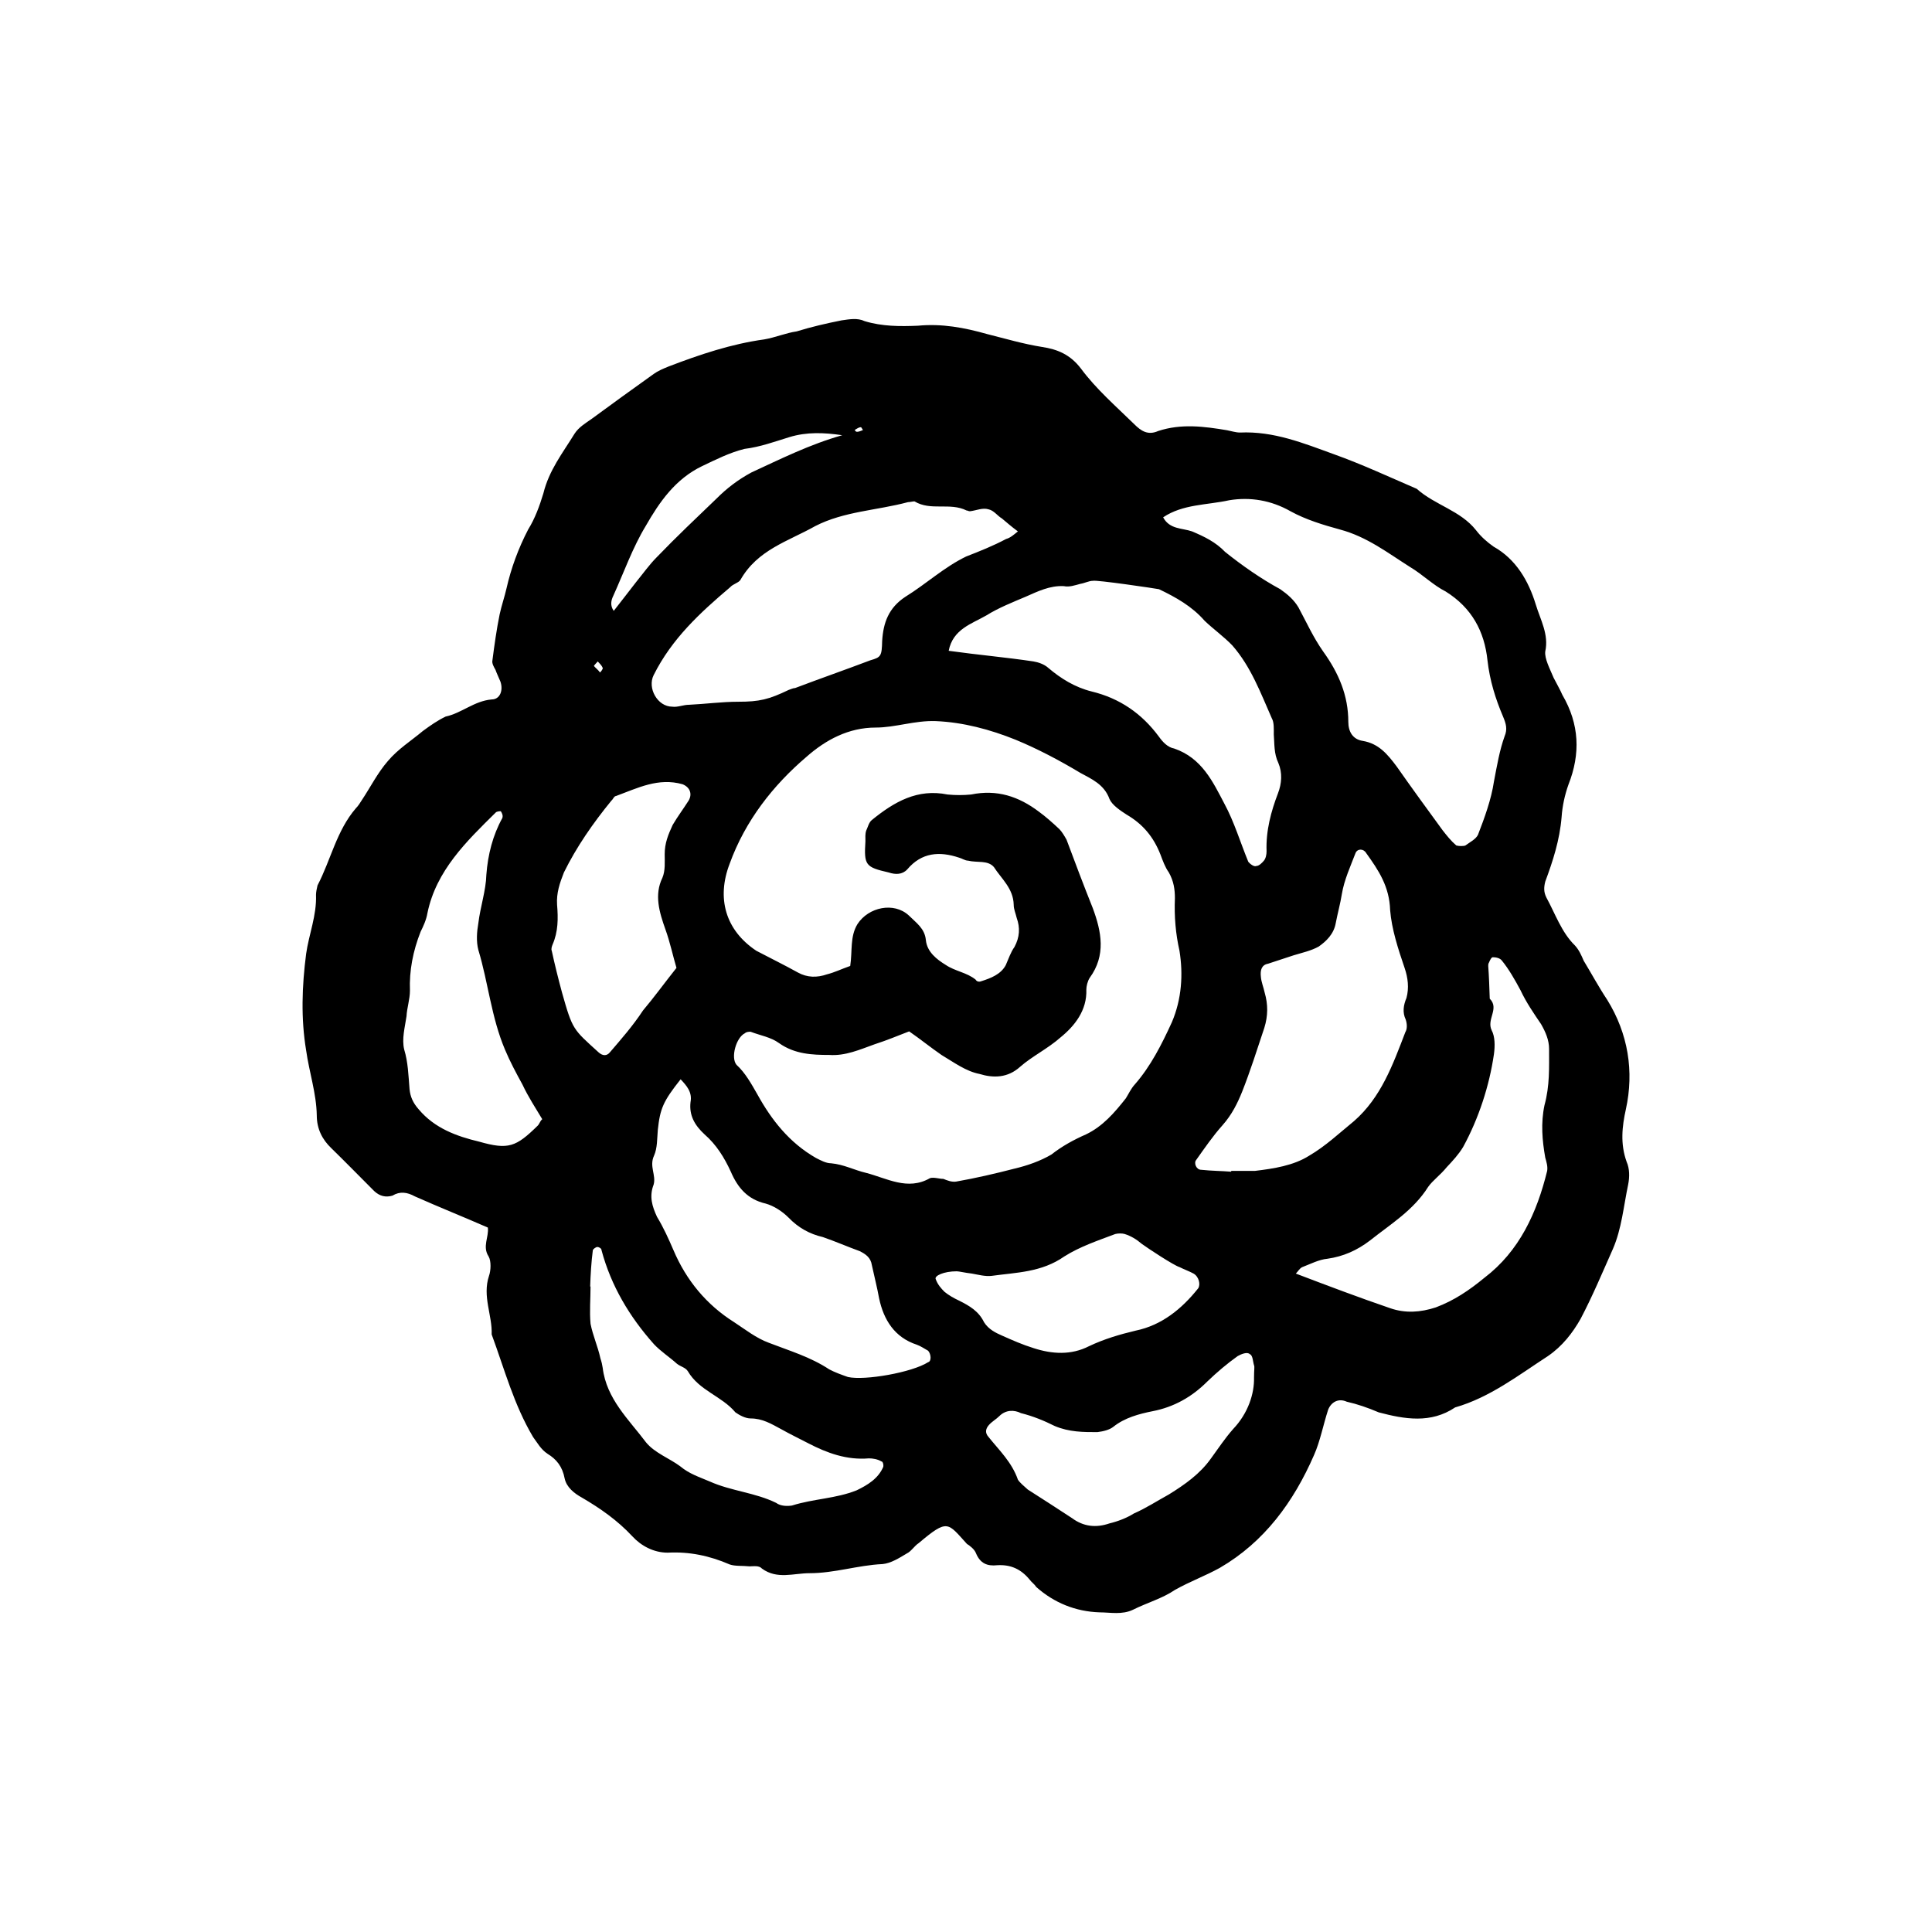<?xml version="1.0" encoding="UTF-8"?>
<!-- The Best Svg Icon site in the world: iconSvg.co, Visit us! https://iconsvg.co -->
<svg fill="#000000" width="800px" height="800px" version="1.1" viewBox="144 144 512 512" xmlns="http://www.w3.org/2000/svg">
 <path d="m273.29 469.32c-6.449-2.824-12.996-5.441-19.344-8.266-2.016-1.105-3.93-1.41-5.945-0.199-1.715 0.504-3.324 0.199-4.836-1.211-3.731-3.727-7.66-7.758-11.387-11.387-2.316-2.215-3.828-5.039-3.828-8.664-0.102-5.844-2.016-11.488-2.82-17.23-1.41-8.465-1.109-17.027 0-25.594 0.703-5.039 2.82-10.176 2.617-15.617 0-0.707 0.203-1.715 0.402-2.519 3.527-6.75 5.039-14.508 10.176-20.453 0.605-0.605 1.109-1.41 1.613-2.215 2.219-3.328 4.133-7.156 6.852-10.281 2.723-3.223 6.148-5.34 9.27-7.961 1.914-1.41 3.93-2.82 6.047-3.828 4.231-0.906 7.559-4.133 12.191-4.535 2.215 0 3.125-2.418 2.316-4.734-0.402-1.008-1.004-2.219-1.309-3.125-0.402-0.707-1.008-1.715-0.805-2.519 0.504-3.93 1.109-8.262 1.914-12.191 0.504-2.316 1.309-4.637 1.812-6.852 1.211-5.34 3.125-10.578 5.742-15.617 1.812-2.922 3.023-6.246 4.031-9.574 1.512-6.144 5.039-10.578 8.266-15.816 1.109-1.715 2.82-2.719 4.535-3.93 5.34-3.93 10.781-7.859 16.426-11.891 1.109-0.805 2.519-1.41 4.031-2.016 8.16-3.125 16.523-5.945 25.293-7.152 2.922-0.504 5.742-1.715 8.566-2.117 3.922-1.211 7.852-2.117 11.883-2.922 2.117-0.301 4.231-0.707 6.144 0.203 4.637 1.41 9.371 1.41 14.105 1.211 6.352-0.609 12.297 0.5 18.34 2.211 4.836 1.211 9.574 2.621 14.613 3.426 4.031 0.605 7.457 2.016 10.277 5.742 4.031 5.441 9.27 9.977 14.105 14.711 1.812 1.812 3.629 3.023 6.348 1.812 6.144-2.016 12.191-1.211 18.238-0.203 1.109 0.207 2.316 0.609 3.426 0.609 8.969-0.402 16.828 2.82 24.887 5.742 7.356 2.621 14.711 6.047 21.969 9.172 4.836 4.332 11.586 5.742 15.719 10.98 1.309 1.715 2.922 3.125 4.633 4.336 5.945 3.324 9.27 9.07 11.184 15.316 1.211 4.031 3.527 7.961 2.519 12.496-0.199 1.91 1.211 4.531 2.219 6.949 0.707 1.41 1.715 3.125 2.316 4.535 4.535 7.758 4.836 15.617 1.613 23.781-1.008 2.82-1.613 5.742-1.812 8.566-0.504 6.144-2.316 11.688-4.332 17.129-0.406 1.609-0.406 2.816 0.301 4.231 2.316 4.231 4.031 9.27 7.559 12.695 1.109 1.211 1.715 2.621 2.316 4.031 2.016 3.324 4.031 7.055 6.246 10.379 5.543 8.969 7.152 18.941 4.938 29.02-1.008 4.531-1.512 9.168 0.203 13.902 0.805 1.812 0.805 4.031 0.402 6.047-1.211 5.742-1.715 11.688-4.031 17.027-2.82 6.348-5.441 12.598-8.566 18.539-2.113 3.731-4.836 7.258-8.664 9.875-7.758 5.039-15.418 10.984-24.586 13.602-6.449 4.336-13.402 3.125-20.254 1.312-2.82-1.211-5.742-2.215-8.465-2.82-2.215-1.008-4.129 0.102-4.938 2.113-1.309 4.031-2.117 8.363-3.727 11.992-5.441 12.496-13.199 23.074-24.988 29.926-3.828 2.117-7.961 3.629-11.891 5.844-3.223 2.215-7.457 3.426-11.082 5.238-2.926 1.414-6.047 0.707-8.867 0.707-6.348-0.203-12.09-2.519-16.828-6.75-0.504-0.805-1.211-1.211-1.715-1.914-2.316-2.82-5.039-4.031-8.566-3.828-2.719 0.301-4.531-0.504-5.641-3.125-0.402-1.109-1.613-2.016-2.418-2.519-5.141-5.644-5.039-6.75-12.797-0.203-1.109 0.707-2.016 2.219-3.125 2.723-2.016 1.211-4.231 2.621-6.449 2.82-6.547 0.305-12.695 2.418-19.344 2.418-4.231 0-8.566 1.715-12.594-1.211-0.809-0.902-2.219-0.602-3.328-0.602-1.812-0.203-3.828 0-5.238-0.504-5.34-2.316-10.68-3.426-16.426-3.125-3.727 0-7.051-1.812-9.371-4.332-3.93-4.231-8.562-7.457-13.398-10.277-2.016-1.109-4.031-2.719-4.535-5.039-0.605-3.223-2.219-5.137-4.535-6.547-1.812-1.211-2.621-2.824-3.828-4.434-5.141-8.664-7.559-17.938-10.984-27.207 0.203-5.039-2.519-10.078-0.707-15.516 0.508-1.414 0.609-3.93-0.098-5.141-1.715-2.621 0.102-5.141-0.203-7.656zm96.027-69.324c0.605-4.031-0.102-7.762 1.914-11.086 2.922-4.535 9.672-5.945 13.602-2.316 2.016 2.016 4.231 3.426 4.535 6.551 0.301 3.125 2.922 5.141 5.238 6.551 2.519 1.715 5.644 2.016 7.961 3.93 0.305 0.602 1.109 0.602 1.512 0.398 2.519-0.805 5.141-1.812 6.449-4.231 0.805-1.812 1.309-3.426 2.316-4.836 1.41-2.621 1.512-5.141 0.605-7.656-0.301-1.312-0.805-2.32-0.805-3.527-0.102-4.336-3.227-6.852-5.238-9.977-1.613-1.914-4.434-1.109-6.856-1.715-0.805 0-1.613-0.605-2.418-0.805-5.137-1.711-9.875-1.41-13.703 3.125-1.309 1.41-3.121 1.41-4.938 0.805-6.144-1.41-6.547-1.914-6.144-8.262 0-0.906-0.102-1.914 0.203-2.82 0.402-0.805 0.707-2.215 1.512-2.82 5.945-4.836 12.09-8.363 20.051-6.75 2.117 0.203 4.133 0.203 6.246 0 6.852-1.41 12.594 0.504 17.938 4.535 1.812 1.305 3.828 3.117 5.438 4.629 0.707 0.707 1.41 1.914 1.914 2.82 2.215 5.945 4.535 12.09 6.953 18.137 2.32 6.25 3.527 12.496-0.805 18.441-0.605 0.906-0.906 2.32-0.906 3.125 0.203 5.543-3.125 9.672-6.852 12.695-3.426 3.023-7.457 4.938-10.68 7.758-3.324 3.023-7.152 3.023-10.781 1.914-3.629-0.703-6.856-3.121-10.078-5.035-2.922-2.016-5.644-4.231-8.566-6.246-3.125 1.211-6.047 2.418-9.168 3.426-3.93 1.41-7.758 3.121-11.992 2.82-4.535 0-9.168-0.203-13.301-3.125-2.215-1.613-4.938-2.016-7.559-3.023-0.402 0-1.109 0-1.512 0.402-2.312 1.109-3.824 6.449-2.215 8.363 2.32 2.117 3.93 5.039 5.543 7.859 3.727 6.75 8.465 12.797 15.516 16.828 1.211 0.605 2.621 1.41 4.031 1.41 3.324 0.301 6.144 1.812 9.168 2.519 5.543 1.41 11.082 4.836 17.027 1.41 1.012-0.301 2.422 0.203 3.531 0.203 1.008 0.402 2.215 0.906 3.426 0.707 5.141-0.906 10.379-2.117 15.418-3.426 3.426-0.805 6.852-2.016 9.773-3.727 2.82-2.215 5.945-3.93 9.168-5.34 4.434-2.117 7.559-5.742 10.578-9.574 0.707-1.109 1.309-2.519 2.418-3.727 4.133-4.734 7.055-10.48 9.773-16.426 2.621-6.148 3.023-12.699 2.019-18.945-1.008-4.434-1.414-9.07-1.211-13.906 0-2.316-0.301-4.535-1.613-6.852-1.008-1.41-1.609-3.125-2.215-4.734-1.816-4.637-4.637-8.062-8.969-10.582-1.711-1.109-3.828-2.519-4.535-4.129-1.41-3.93-4.836-5.344-7.758-6.953-5.543-3.328-11.285-6.348-17.129-8.766-6.75-2.719-13.906-4.637-21.16-4.938-5.543-0.203-10.68 1.711-15.922 1.711-7.152 0-13.199 3.223-18.34 7.758-8.863 7.559-16.219 16.93-20.352 28.316-3.527 9.168-1.109 17.633 7.055 23.074 3.629 1.914 7.356 3.727 10.984 5.742 2.519 1.41 5.141 1.41 7.758 0.504 2.012-0.504 3.828-1.41 6.144-2.215zm82.926-118.9c1.715 3.223 5.039 2.82 7.656 3.727 3.324 1.41 6.246 2.82 8.766 5.441 4.535 3.629 9.574 7.152 14.609 9.875 2.016 1.41 3.629 2.82 4.836 4.836 2.117 3.93 3.93 7.961 6.551 11.688 4.137 5.746 6.656 11.691 6.656 18.645 0 2.621 1.211 4.637 3.828 5.039 4.231 0.707 6.551 3.527 8.969 6.75 4.031 5.742 8.062 11.285 12.191 16.93 1.109 1.41 2.215 2.82 3.629 4.031 0.605 0.203 2.016 0.203 2.418 0 1.211-0.906 2.719-1.613 3.324-2.82 1.715-4.434 3.527-9.371 4.231-14.105 0.805-4.231 1.512-8.363 2.82-11.992 0.805-1.914 0.402-3.324-0.402-5.238-2.016-4.738-3.527-9.574-4.129-14.918-0.809-7.656-4.133-13.902-11.086-18.238-3.223-1.609-6.144-4.531-9.371-6.445-6.047-3.828-11.488-8.062-18.641-9.977-4.434-1.211-9.07-2.621-13.098-4.836-5.141-2.922-10.684-3.828-16.223-2.922-5.945 1.309-12.293 1.008-17.535 4.531zm-38.488 3.731c-1.512-1.109-2.922-2.316-4.234-3.426-1.207-0.707-2.113-2.117-3.527-2.418-1.609-0.504-3.223 0.301-4.938 0.504-0.402 0-0.605-0.203-0.906-0.203-4.434-2.215-9.469 0.203-13.805-2.418-0.402 0-1.211 0.203-1.715 0.203-8.258 2.215-16.926 2.418-24.582 6.348-7.152 4.031-15.316 6.246-19.852 14.309-0.605 0.805-1.914 1.008-2.719 1.914-7.961 6.75-15.418 13.602-20.254 23.273-1.715 3.426 1.008 8.363 4.938 8.363 1.41 0.203 2.922-0.504 4.434-0.504 4.332-0.203 8.664-0.805 13.098-0.805 5.543 0 8.062-0.605 13.301-3.125 0.605-0.199 1.211-0.504 1.715-0.504 6.648-2.519 13.301-4.836 19.949-7.356 2.82-0.805 3.023-1.109 3.125-5.141 0.301-4.832 1.711-8.762 6.144-11.684 5.543-3.426 10.277-7.859 16.125-10.684 3.629-1.41 7.152-2.82 10.578-4.637 1.109-0.301 2.016-1.105 3.125-2.012zm-18.34 31.641c7.961 1.109 15.113 1.715 22.469 2.82 1.211 0.203 2.82 0.707 3.93 1.715 3.324 2.82 7.055 5.141 11.488 6.246 7.457 1.812 13.301 5.844 17.836 11.992 1.008 1.41 2.316 2.82 4.031 3.125 7.352 2.516 10.277 8.863 13.297 14.605 2.621 4.836 4.231 10.277 6.348 15.418 0.406 0.504 1.512 1.41 2.117 1.109 0.707 0 1.512-0.805 2.016-1.41 0.504-0.605 0.707-1.613 0.707-2.519-0.203-5.441 1.207-10.582 3.019-15.316 1.008-2.621 1.211-5.441 0.102-8.062-1.207-2.519-1.008-5.137-1.207-7.559 0-1.309 0.102-3.223-0.504-4.231-3.023-6.852-5.543-13.703-10.48-19.348-2.215-2.316-5.039-4.332-7.356-6.547-3.324-3.828-7.656-6.246-12.09-8.363-1.008-0.203-16.625-2.519-17.531-2.215-1.008 0-2.117 0.605-3.324 0.805-1.516 0.402-2.926 0.906-4.336 0.602-3.731-0.199-6.953 1.41-10.176 2.824-3.328 1.41-7.156 2.922-10.379 4.938-3.832 2.215-8.867 3.625-9.977 9.371zm74.867 138.04v-0.203h6.246c5.039-0.605 10.277-1.41 14.41-4.031 4.332-2.519 8.059-6.043 11.887-9.168 7.156-6.246 10.281-14.914 13.605-23.578 0.504-0.805 0.504-2.117 0.102-3.324-0.91-1.914-0.605-3.828 0.199-5.746 0.707-2.621 0.402-5.34-0.504-7.961-1.715-5.039-3.426-10.277-3.828-15.316-0.203-6.246-3.023-10.48-6.348-15.113-0.707-1.211-2.316-1.211-2.82 0-1.312 3.43-3.023 7.156-3.629 10.883-0.402 2.519-1.109 5.039-1.613 7.66-0.504 2.922-2.519 4.836-4.531 6.246-2.016 1.109-4.336 1.613-6.652 2.316-2.215 0.707-4.332 1.41-6.75 2.219-1.715 0.301-2.117 1.711-1.914 3.426 0.102 1.41 0.707 2.82 1.008 4.231 0.906 3.125 0.906 6.144-0.102 9.371-1.914 5.746-3.731 11.488-5.844 16.828-1.211 3.023-2.723 6.144-5.242 8.969-2.516 2.82-4.734 6.043-6.949 9.168-0.707 0.805 0 2.621 1.309 2.621 2.82 0.301 5.441 0.301 7.961 0.504zm-145.91-24.484c-4.633 5.844-5.438 7.758-6.043 13.398-0.203 2.32-0.102 4.836-1.008 6.852-1.312 2.824 0.605 5.141-0.102 7.66-1.211 3.121-0.402 5.742 0.906 8.562 1.715 2.82 3.023 5.742 4.332 8.766 3.426 8.062 8.766 14.512 16.125 19.148 2.922 1.914 5.844 4.231 9.168 5.441 5.441 2.113 10.984 3.727 16.02 7.051 1.512 0.805 3.223 1.41 4.938 2.016 4.434 1.008 17.031-1.207 21.262-3.93 0.906-0.203 0.805-2.117 0-3.023-0.906-0.504-1.914-1.207-3.023-1.613-5.844-1.914-8.766-6.547-9.977-12.293-0.504-2.82-1.309-5.941-1.914-8.766-0.301-2.016-1.609-2.922-3.223-3.727-3.324-1.211-6.551-2.621-9.773-3.731-3.527-0.805-6.551-2.519-9.07-5.141-1.715-1.715-3.93-3.125-6.047-3.727-4.836-1.105-7.453-4.231-9.27-8.461-1.711-3.731-3.828-7.156-6.949-9.875-2.621-2.418-4.133-5.039-3.727-8.566 0.5-2.617-1.012-4.332-2.625-6.043zm163.04 51.488c8.465 3.223 16.727 6.348 24.988 9.168 4.031 1.41 8.062 1.109 12.09-0.203 4.84-1.812 8.867-4.531 12.898-7.856 9.27-7.055 13.906-17.23 16.625-28.312 0.203-1.211-0.199-2.422-0.504-3.531-0.805-4.531-1.207-9.168-0.199-13.902 1.41-5.141 1.211-9.977 1.211-14.914 0-2.316-0.906-4.434-2.117-6.551-1.914-2.82-3.93-5.742-5.441-8.965-1.512-2.824-3.125-5.644-4.938-7.863-0.504-0.703-1.613-0.906-2.418-0.906-0.402 0-0.805 0.906-1.008 1.41-0.203 0.305-0.203 0.605-0.203 0.91 0.203 2.719 0.301 5.644 0.402 8.664 2.621 2.621-0.906 5.441 0.504 8.363 0.906 1.711 0.906 4.133 0.605 6.348-1.211 8.363-4.031 17.027-8.16 24.586-1.211 2.016-2.82 3.727-4.332 5.34-1.715 2.117-3.731 3.527-4.941 5.242-3.93 6.246-9.973 9.871-15.414 14.207-3.426 2.617-7.055 4.231-11.285 4.836-2.219 0.199-4.535 1.41-6.652 2.215-0.703 0.305-1.105 1.109-1.711 1.715zm-164.14-81.012c-0.906-3.023-1.715-6.852-2.922-10.18-1.613-4.535-3.023-9.168-0.805-13.703 0.805-1.914 0.605-4.231 0.605-6.246 0-2.922 0.906-5.141 2.117-7.758 1.305-2.219 2.816-4.234 4.227-6.449 1.008-1.715 0.402-3.527-1.613-4.332-6.445-1.816-11.887 1.008-17.633 3.121-0.504 0-0.805 0.906-1.211 1.211-4.934 6.043-9.266 12.293-12.594 19.043-1.109 2.82-2.016 5.441-1.812 8.566 0.301 3.625 0.301 7.152-1.207 10.578-0.203 0.504-0.406 1.211-0.203 1.613 0.805 3.727 1.715 7.356 2.719 11.082 2.82 9.977 2.922 9.672 9.672 15.82 1.109 1.008 2.215 1.008 3.023 0 3.023-3.527 6.047-6.953 8.766-11.082 2.824-3.328 5.746-7.356 8.871-11.285zm-35.57 40.102c-1.812-3.023-3.727-5.945-5.238-9.168-1.715-3.125-3.328-6.148-4.637-9.27-3.629-8.566-4.434-17.734-7.055-26.398-0.605-2.316-0.402-4.836 0-7.152 0.504-4.231 2.016-8.664 2.117-12.797 0.402-5.344 1.715-10.484 4.234-15.02 0.203-0.605 0-1.211-0.402-1.812-0.203 0-1.109 0-1.41 0.402-7.66 7.559-15.723 15.316-18.039 26.602-0.301 1.812-1.109 3.527-1.812 4.938-2.016 5.141-3.023 10.277-2.82 15.617 0 2.215-0.805 4.637-0.906 6.75-0.406 2.824-1.312 6.047-0.609 8.871 1.008 3.324 1.109 6.75 1.41 10.48 0.203 2.012 0.91 3.625 2.422 5.336 4.231 5.039 10.078 7.152 16.02 8.566 7.758 2.215 9.773 1.41 15.516-4.231 0.504-0.504 0.605-1.211 1.211-1.715zm12.695 44.336h0.102c0 3.324-0.301 6.551 0 9.875 0.605 3.121 1.914 5.945 2.621 9.168 0.301 0.906 0.504 1.812 0.602 2.519 1.008 8.262 6.953 13.703 11.488 19.75 2.316 2.82 6.246 4.231 9.07 6.348 2.418 2.016 5.039 2.82 7.859 4.031 5.641 2.519 11.988 2.922 17.531 5.641 1.211 0.906 3.023 0.906 4.231 0.707 5.742-1.812 11.586-1.812 17.129-4.031 2.922-1.41 5.742-3.125 7.055-6.246 0.102-0.504-0.102-1.41-0.504-1.41-1.008-0.605-2.316-0.809-3.324-0.809-5.844 0.504-11.082-1.41-16.121-4.031-2.32-1.207-4.637-2.316-7.156-3.727-2.617-1.41-4.938-2.82-8.059-2.82-1.41 0-3.023-0.906-4.031-1.613-3.629-4.332-9.574-5.742-12.594-10.883-0.605-1.008-1.914-1.211-2.922-2.016-2.016-1.812-4.231-3.223-6.047-5.141-6.551-7.352-11.387-15.516-13.906-24.887 0-0.605-0.805-0.906-1.109-0.906-0.402 0-1.211 0.605-1.211 0.906-0.398 3.023-0.602 6.449-0.703 9.574zm175.93 24.184c0-2.215 0.203-2.82 0-3.324-0.301-0.91-0.301-2.621-1.105-2.926-0.707-0.707-2.316 0-3.223 0.504-2.82 2.016-5.441 4.231-8.062 6.75-4.031 4.031-8.77 6.754-14.512 7.863-3.527 0.703-7.356 1.711-10.379 4.129-1.008 0.805-2.621 1.211-4.231 1.41-3.727 0-7.457 0-11.285-1.613-2.82-1.41-5.746-2.617-8.969-3.422-1.812-0.906-4.031-0.906-5.742 0.805-0.809 0.805-1.914 1.41-2.723 2.316-0.805 0.906-1.211 2.016-0.102 3.223 2.824 3.531 6.148 6.652 7.762 11.289 0.504 0.805 1.613 1.715 2.621 2.621 3.828 2.414 7.656 4.934 11.688 7.555 3.125 2.316 6.449 2.621 9.977 1.41 2.113-0.504 4.531-1.41 6.445-2.621 3.223-1.41 6.144-3.324 9.27-5.039 4.231-2.621 8.262-5.441 11.184-9.574 1.914-2.621 3.629-5.238 5.844-7.758 4.031-4.227 5.644-9.469 5.543-13.598zm-78.793-28.215c-3.426 0-6.047 1.211-5.543 2.117 0.504 1.41 1.41 2.418 2.316 3.324 1.109 0.906 2.519 1.711 3.828 2.316 2.82 1.41 5.238 2.82 6.648 5.742 1.211 1.914 3.125 2.82 4.734 3.527 2.719 1.211 5.441 2.418 8.363 3.324 4.941 1.613 9.98 1.918 14.715-0.5 4.031-1.914 8.16-3.125 12.395-4.133 6.852-1.41 12.191-5.742 16.523-11.184 0.707-1.008 0.203-3.125-1.211-3.93-1.105-0.605-2.516-1.109-3.723-1.715-1.613-0.504-8.465-5.035-9.977-6.144-1.41-1.211-2.922-2.117-4.535-2.621-0.605-0.203-1.812-0.203-2.519 0-4.535 1.715-9.371 3.324-13.5 5.945-6.047 4.231-12.695 4.231-19.246 5.141-1.715 0.199-3.527-0.305-5.242-0.605-1.812-0.203-3.426-0.605-4.027-0.605zm-30.332-221.57c-4.836-0.707-9.371-0.906-14.004 0.504-3.93 1.207-7.758 2.617-11.891 3.121-4.031 1.008-7.559 2.82-11.184 4.535-7.156 3.426-11.387 9.574-15.016 15.922-3.426 5.641-5.742 12.191-8.562 18.438-0.605 1.211-0.906 2.621 0.102 4.031 2.016-2.621 4.031-5.141 5.945-7.656 1.812-2.215 3.527-4.637 5.441-6.551 5.238-5.441 10.68-10.582 15.816-15.516 2.82-2.824 5.742-5.039 9.27-6.953 7.859-3.629 15.52-7.457 24.082-9.875zm-64.789 59.953c-0.504 0.504-1.109 1.211-1.008 1.211 0.402 0.504 1.109 1.008 1.613 1.715 0.203-0.203 0.805-0.906 0.707-1.211-0.406-0.91-0.91-1.211-1.312-1.715zm70.332-61.363c-0.203 0-0.402-0.707-0.605-0.707-0.605 0-1.008 0.402-1.613 0.707 0.102 0.301 0.305 0.504 0.605 0.504 0.406 0 1.008-0.203 1.613-0.504z"/>
</svg>